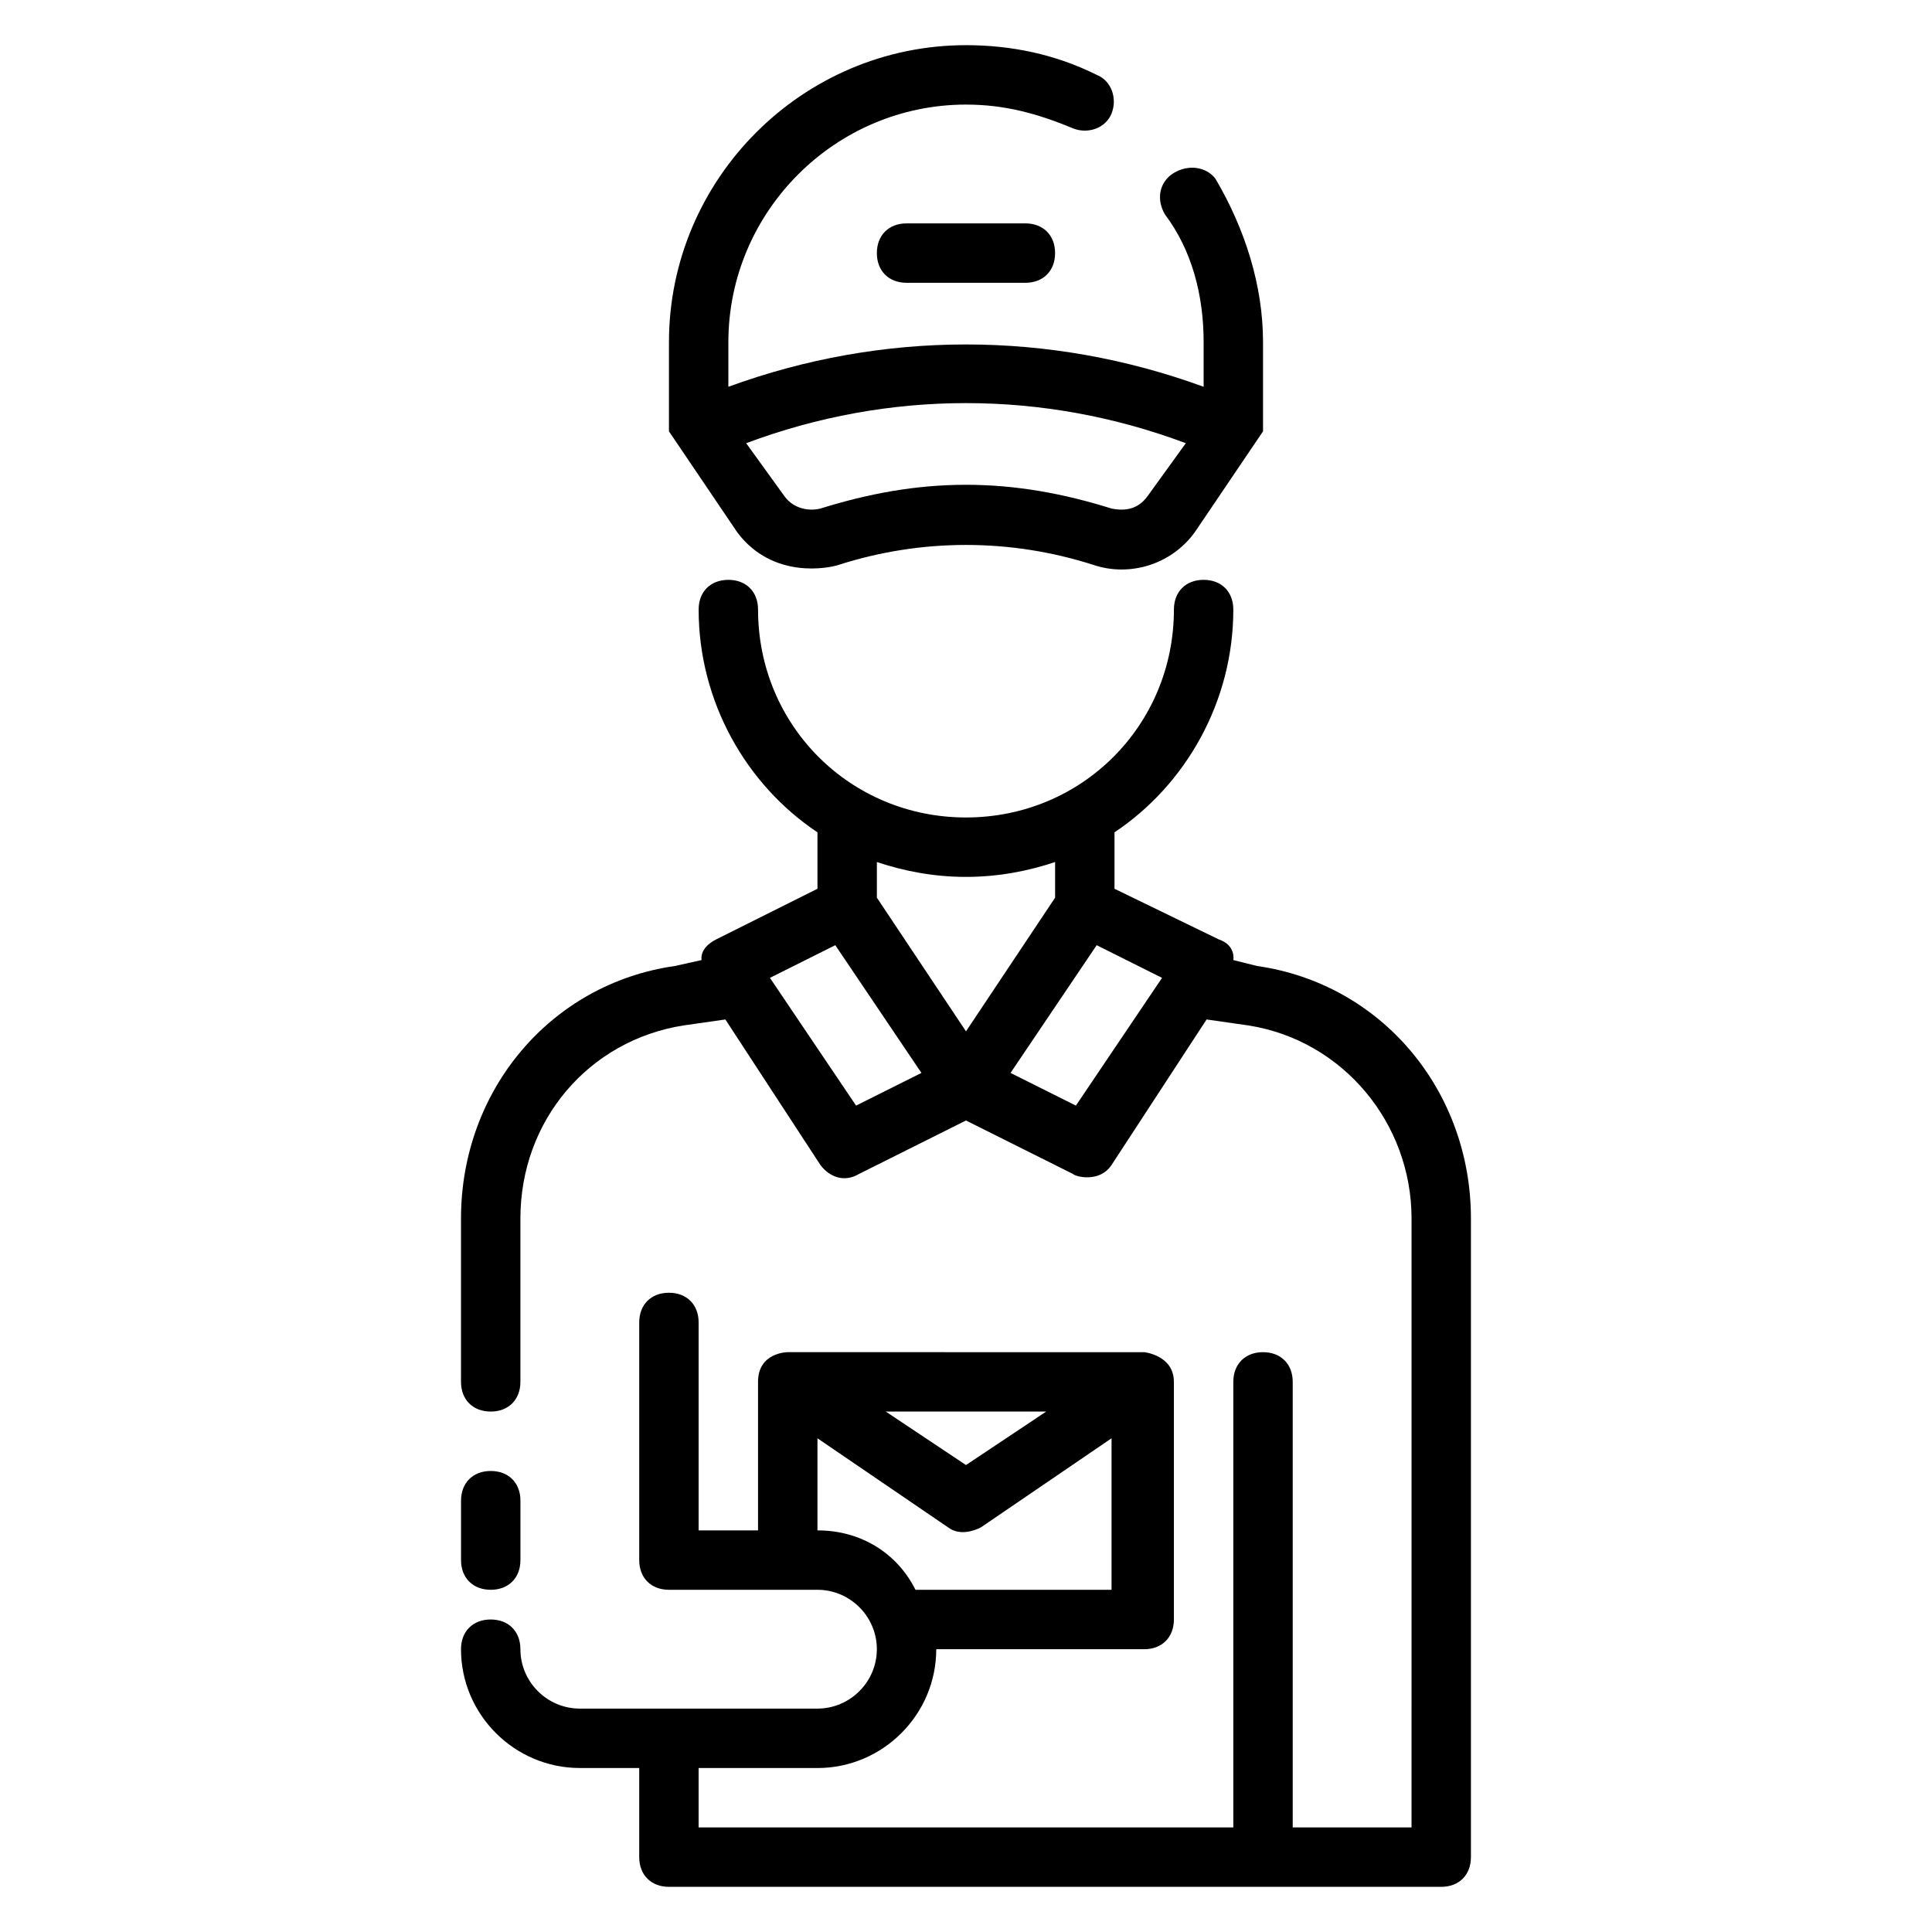 <?xml version="1.0" encoding="UTF-8"?>
<!-- Uploaded to: ICON Repo, www.svgrepo.com, Generator: ICON Repo Mixer Tools -->
<svg fill="#000000" width="800px" height="800px" version="1.1" viewBox="144 144 512 512" xmlns="http://www.w3.org/2000/svg">
 <g>
  <path d="m477.14 400-6.297-1.574s0.789-3.938-3.938-5.512l-27.551-13.383v-14.957c18.895-12.594 31.488-34.637 31.488-59.039 0-4.723-3.148-7.871-7.871-7.871-4.723 0-7.871 3.148-7.871 7.871 0 30.699-24.402 55.105-55.105 55.105-30.699 0-55.105-24.402-55.105-55.105 0-4.723-3.148-7.871-7.871-7.871-4.723 0-7.871 3.148-7.871 7.871 0 24.402 12.594 46.445 31.488 59.039v14.957l-26.766 13.383c-4.723 2.363-3.938 5.512-3.938 5.512l-7.086 1.574c-33.062 4.723-56.676 33.062-56.676 66.91v43.297c0 4.723 3.148 7.871 7.871 7.871s7.871-3.148 7.871-7.871v-43.297c0-25.977 18.105-47.23 43.297-51.168l11.02-1.574 25.191 38.574c2.363 3.148 6.297 4.723 10.234 2.363l28.34-14.168 28.34 14.168c0.789 0.789 7.086 2.363 10.234-2.363l25.191-38.574 11.02 1.574c25.191 3.938 43.297 25.977 43.297 51.168l-0.004 161.38h-31.488v-118.08c0-4.723-3.148-7.871-7.871-7.871s-7.871 3.148-7.871 7.871v118.08h-141.7v-15.742h31.488c17.32 0 31.488-14.168 31.488-31.488h55.105c4.723 0 7.871-3.148 7.871-7.871v-62.977c0-7.086-7.871-7.871-7.871-7.871l-94.465-0.004s-7.871 0-7.871 7.871v39.359h-15.742v-55.105c0-4.723-3.148-7.871-7.871-7.871s-7.871 3.148-7.871 7.871v62.977c0 4.723 3.148 7.871 7.871 7.871h39.359c8.66 0 15.742 7.086 15.742 15.742 0 8.66-7.086 15.742-15.742 15.742h-62.977c-8.66 0-15.742-7.086-15.742-15.742 0-4.723-3.148-7.871-7.871-7.871-4.723 0-7.871 3.148-7.871 7.871 0 17.32 14.168 31.488 31.488 31.488h15.742v23.617c0 4.723 3.148 7.871 7.871 7.871h204.67c4.723 0 7.871-3.148 7.871-7.871v-169.25c0-33.848-23.617-62.188-56.68-66.91zm-106.27 36.996-22.828-33.852 17.32-8.66 22.828 33.852zm5.512-55.102v-9.445c7.086 2.363 14.957 3.938 23.617 3.938s16.531-1.574 23.617-3.938v9.445l-23.617 35.426zm52.742 55.102-17.32-8.66 22.828-33.852 17.32 8.66zm-7.871 81.082-21.254 14.172-21.258-14.172zm-60.617 31.488v-24.402l34.637 23.617c3.148 2.363 7.086 0.789 8.66 0l34.637-23.617v40.148h-51.957c-4.719-9.449-14.168-15.746-25.977-15.746z"/>
  <path d="m274.05 565.31c4.723 0 7.871-3.148 7.871-7.871v-15.742c0-4.723-3.148-7.871-7.871-7.871s-7.871 3.148-7.871 7.871v15.742c0 4.723 3.148 7.871 7.871 7.871z"/>
  <path d="m339.38 285.07c9.445 12.594 24.402 9.445 26.766 8.66 22.043-7.086 45.656-7.086 67.699 0 9.445 3.148 20.469 0 26.766-8.66l18.105-26.766v-23.617c0-14.957-4.723-29.914-12.594-43.297-2.363-3.144-7.086-3.934-11.023-1.57-3.938 2.363-4.723 7.086-2.363 11.02 7.086 9.445 10.238 21.254 10.238 33.852v11.809c-40.934-14.957-85.02-14.957-125.95 0v-11.809c0-34.637 28.34-62.977 62.977-62.977 10.234 0 18.895 2.363 28.34 6.297 3.938 1.574 8.66 0 10.234-3.938s0-8.66-3.938-10.234c-11.02-5.512-22.828-7.871-34.637-7.871-43.297 0-78.719 35.426-78.719 78.719v23.617c-0.004 0 18.102 26.766 18.102 26.766zm118.87-23.617-10.234 14.168c-2.363 3.148-5.512 3.938-9.445 3.148-12.594-3.938-25.191-6.297-38.574-6.297-13.383 0-25.977 2.363-38.574 6.297-3.148 0.789-7.086 0-9.445-3.148l-10.234-14.168c37.789-14.168 78.723-14.168 116.51 0z"/>
  <path d="m384.25 203.2c-4.723 0-7.871 3.148-7.871 7.871 0 4.723 3.148 7.871 7.871 7.871h31.488c4.723 0 7.871-3.148 7.871-7.871 0-4.723-3.148-7.871-7.871-7.871z"/>
 </g>
</svg>